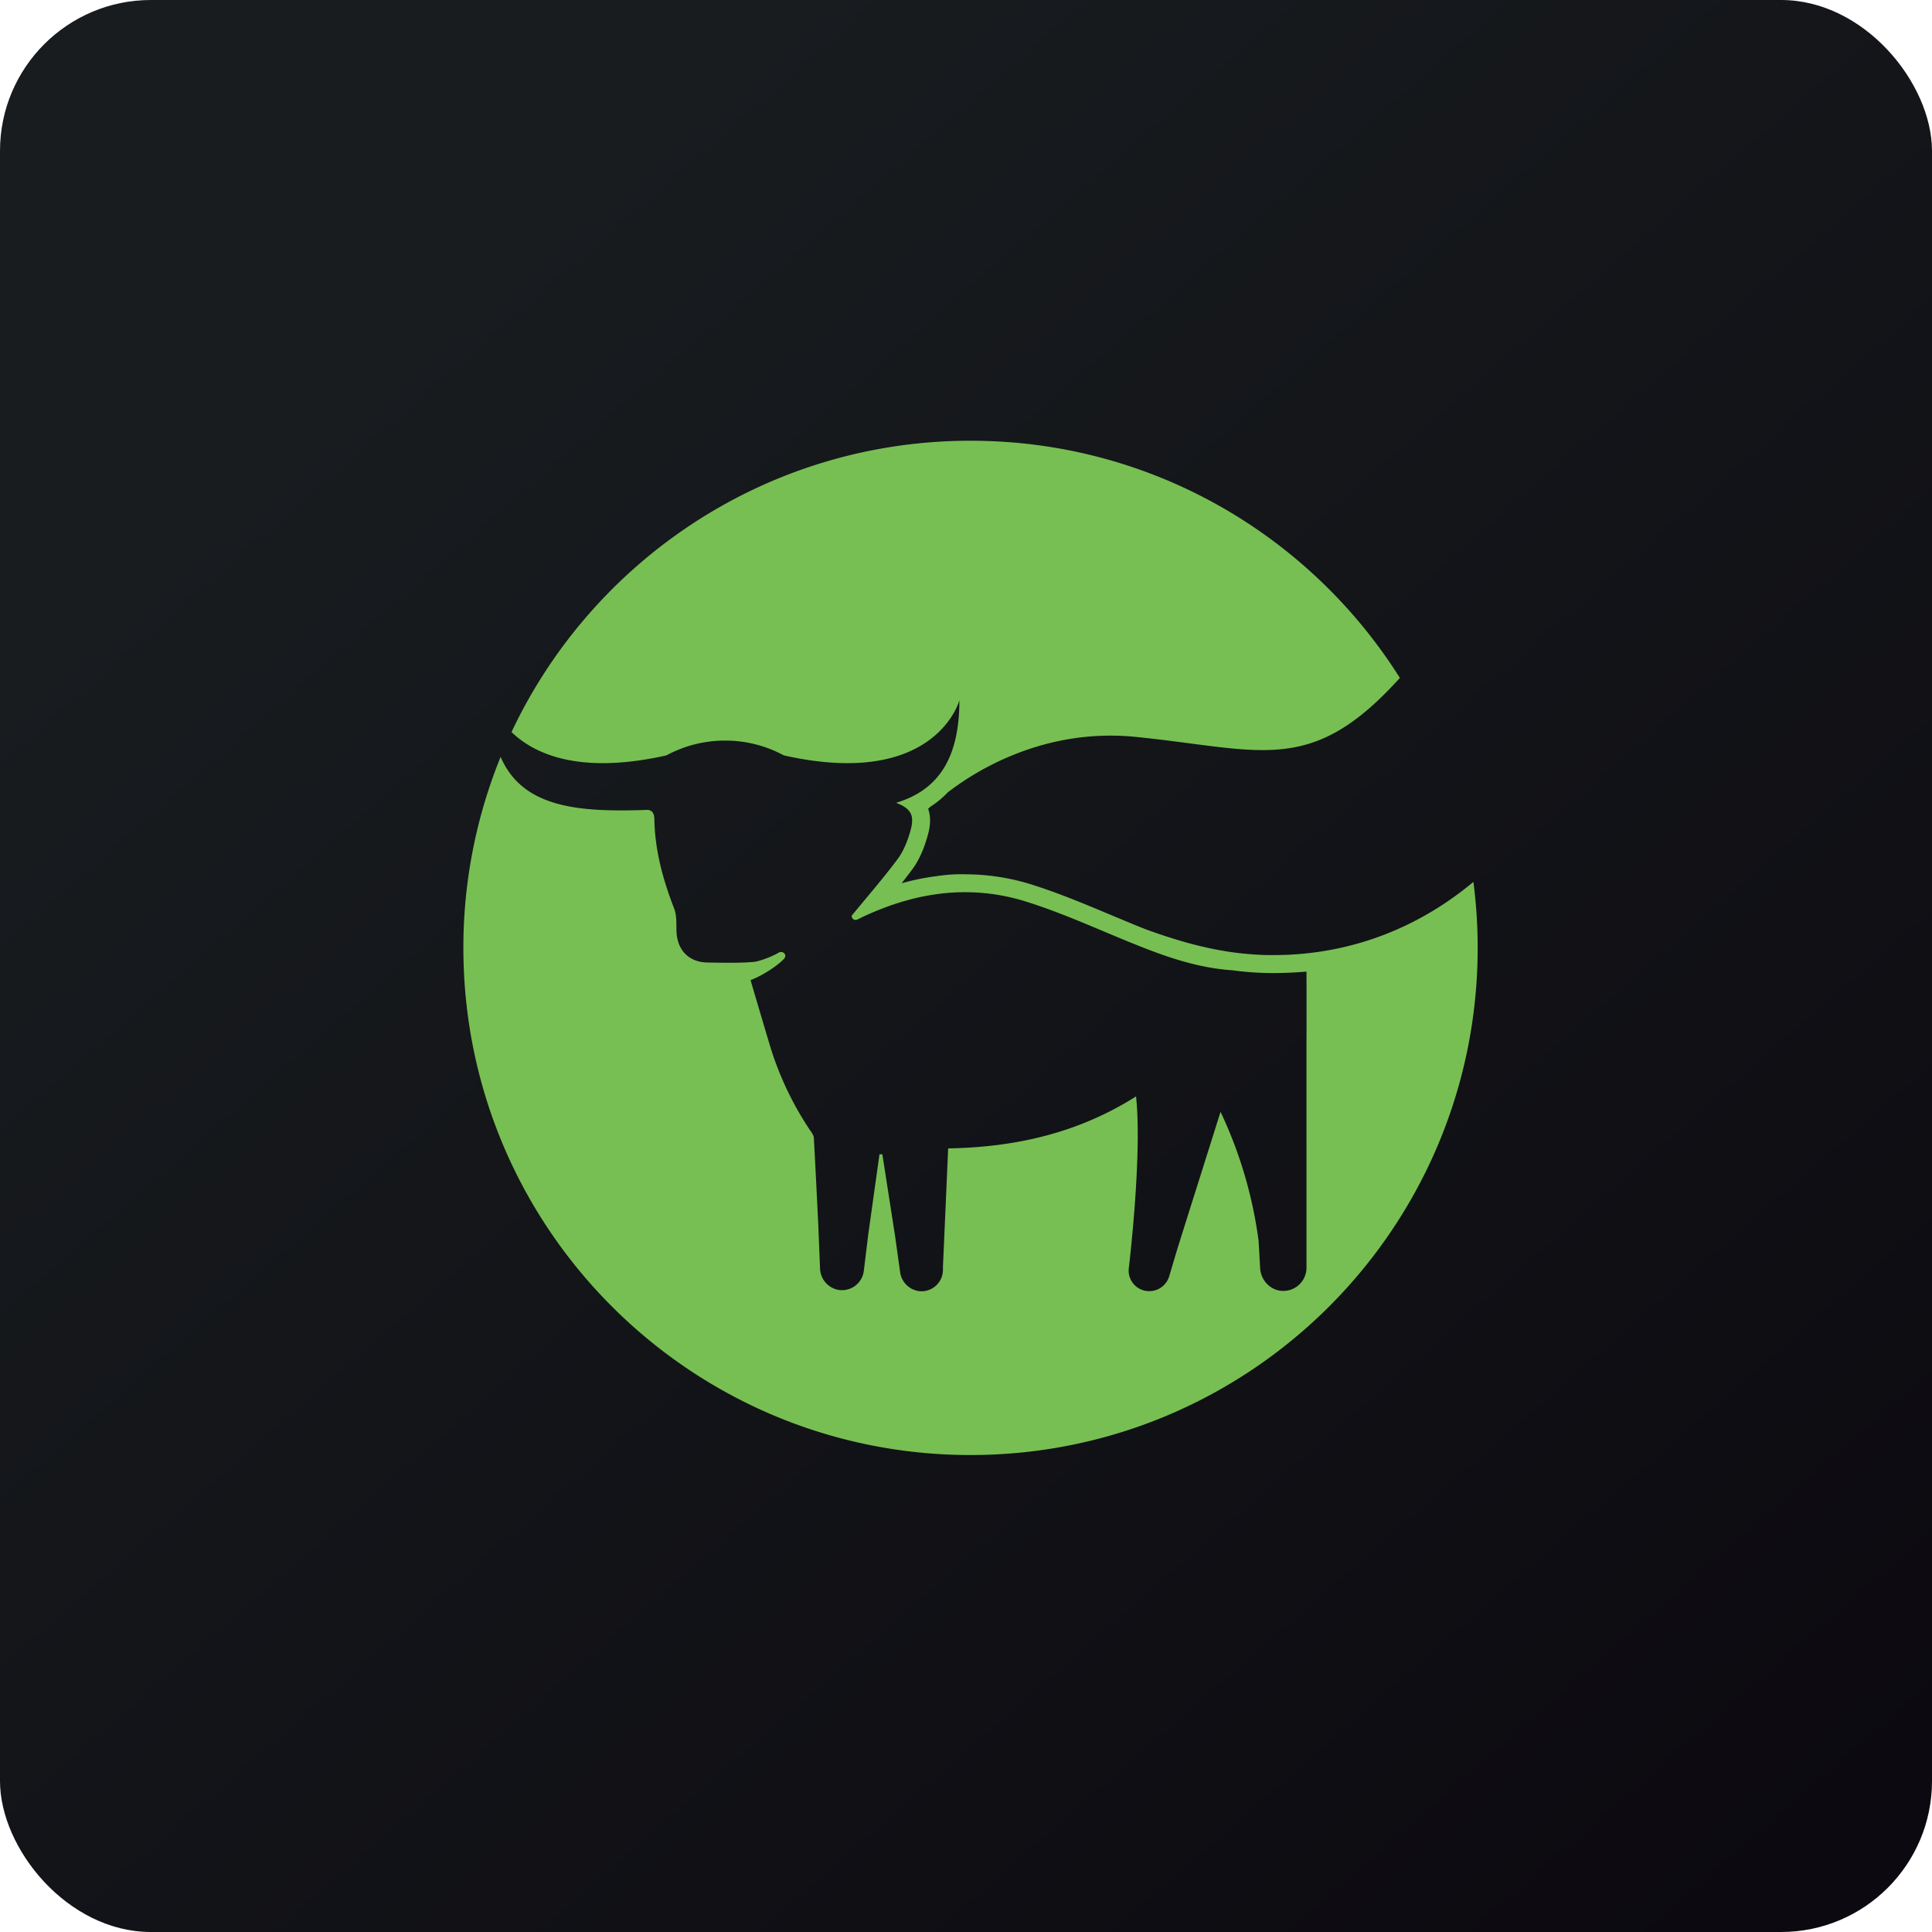 <!-- by FastBull --><svg xmlns="http://www.w3.org/2000/svg" width="64" height="64" viewBox="0 0 64 64"><rect x="0" y="0" width="64" height="64" rx="5" ry="5" fill="url(#fb100)" /><path fill="url(#fb100)" d="" /><path d="M 43.206,31.589 L 43.149,31.594 A 9.612,9.612 0 0,1 42.656,31.629 L 42.63,31.629 A 13.844,13.844 0 0,1 42.161,31.639 L 42.152,31.639 C 42.058,31.639 41.962,31.638 41.867,31.635 C 41.847,31.635 41.828,31.633 41.809,31.632 A 9.622,9.622 0 0,1 41.557,31.619 C 41.542,31.619 41.529,31.617 41.515,31.616 A 9.733,9.733 0 0,1 40.905,31.555 L 40.885,31.552 L 40.868,31.551 C 39.832,31.41 38.861,31.116 37.93,30.775 L 37.92,30.771 L 37.567,30.629 L 36.822,30.319 C 35.972,29.962 35.092,29.592 34.188,29.306 A 7.354,7.354 0 0,0 32.117,28.964 L 32.064,28.964 L 32.047,28.963 L 32.042,28.963 C 31.706,28.952 31.37,28.971 31.037,29.022 A 7.936,7.936 0 0,0 29.867,29.259 C 29.984,29.111 30.099,28.961 30.212,28.81 C 30.426,28.524 30.594,28.162 30.724,27.703 C 30.77,27.541 30.878,27.165 30.746,26.791 C 30.771,26.77 30.796,26.745 30.822,26.723 C 31.032,26.589 31.225,26.429 31.396,26.248 A 9.317,9.317 0 0,1 33.488,25.04 C 34.643,24.561 36.039,24.253 37.616,24.41 C 41.806,24.833 43.42,25.723 46.373,22.457 C 43.4,17.737 38.141,14.6 32.15,14.6 C 25.43,14.6 19.631,18.548 16.945,24.25 C 17.685,24.966 19.174,25.675 22.076,25.023 A 4.073,4.073 0 0,1 24.021,24.533 A 4.062,4.062 0 0,1 25.964,25.023 C 30.988,26.152 31.781,23.201 31.781,23.201 C 31.781,25.29 30.948,26.21 29.685,26.594 C 29.793,26.636 29.883,26.678 29.957,26.726 C 30.225,26.899 30.274,27.123 30.154,27.54 C 30.063,27.86 29.933,28.191 29.737,28.455 C 29.257,29.099 28.727,29.706 28.217,30.329 C 28.213,30.333 28.211,30.331 28.212,30.346 C 28.223,30.45 28.312,30.501 28.407,30.457 L 28.489,30.417 C 29.349,30.002 30.224,29.721 31.116,29.609 A 6.741,6.741 0 0,1 34.01,29.873 C 35.145,30.23 36.238,30.725 37.341,31.178 L 37.701,31.323 C 38.709,31.727 39.734,32.07 40.826,32.142 A 10.027,10.027 0 0,0 42.16,32.234 C 42.52,32.234 42.943,32.217 43.279,32.185 C 43.282,32.948 43.282,33.71 43.279,34.47 L 43.279,41.967 A 0.769,0.769 0 0,1 42.492,42.763 C 42.087,42.753 41.767,42.414 41.744,42.011 L 41.693,41.107 A 14.387,14.387 0 0,0 40.432,36.831 L 39.703,39.145 C 39.463,39.902 39.228,40.648 38.994,41.396 L 38.731,42.279 A 0.69,0.69 0 0,1 37.809,42.72 A 0.68,0.68 0 0,1 37.391,42.028 C 37.391,42.028 37.844,38.29 37.633,36.32 C 35.72,37.532 33.637,38.005 31.409,38.042 L 31.236,41.979 L 31.236,42.063 A 0.711,0.711 0 0,1 30.46,42.772 A 0.732,0.732 0 0,1 29.816,42.128 L 29.651,40.949 L 29.229,38.238 L 29.134,38.238 L 28.764,40.877 L 28.615,42.099 A 0.728,0.728 0 0,1 27.761,42.727 A 0.743,0.743 0 0,1 27.165,42.018 L 27.107,40.587 C 27.06,39.613 27.012,38.654 26.96,37.697 C 26.955,37.595 26.869,37.494 26.806,37.401 L 26.798,37.387 A 10.553,10.553 0 0,1 25.49,34.587 C 25.28,33.881 25.07,33.175 24.863,32.468 C 25.411,32.256 25.924,31.846 25.996,31.728 C 26.068,31.608 25.922,31.479 25.782,31.564 C 25.62,31.665 25.173,31.847 24.962,31.865 C 24.458,31.908 23.948,31.891 23.441,31.885 C 22.822,31.877 22.433,31.476 22.41,30.855 C 22.402,30.598 22.421,30.32 22.33,30.09 C 21.96,29.138 21.695,28.168 21.677,27.141 C 21.673,26.942 21.61,26.855 21.469,26.828 C 21.083,26.842 20.703,26.849 20.338,26.844 C 18.622,26.819 17.197,26.501 16.584,25.073 A 16.747,16.747 0 0,0 15.35,31.4 C 15.35,40.679 22.872,48.2 32.15,48.2 C 41.429,48.2 48.95,40.678 48.95,31.4 C 48.95,30.659 48.902,29.93 48.808,29.214 C 47.587,30.235 45.723,31.342 43.208,31.589" fill="#77bf52" /><defs><linearGradient id="fb100" x1="13.69" y1="10.2" x2="74.3" y2="79.82" gradientUnits="userSpaceOnUse"><stop stop-color="#181c1f" /><stop offset="1" stop-color="#08040b" /></linearGradient></defs></svg>